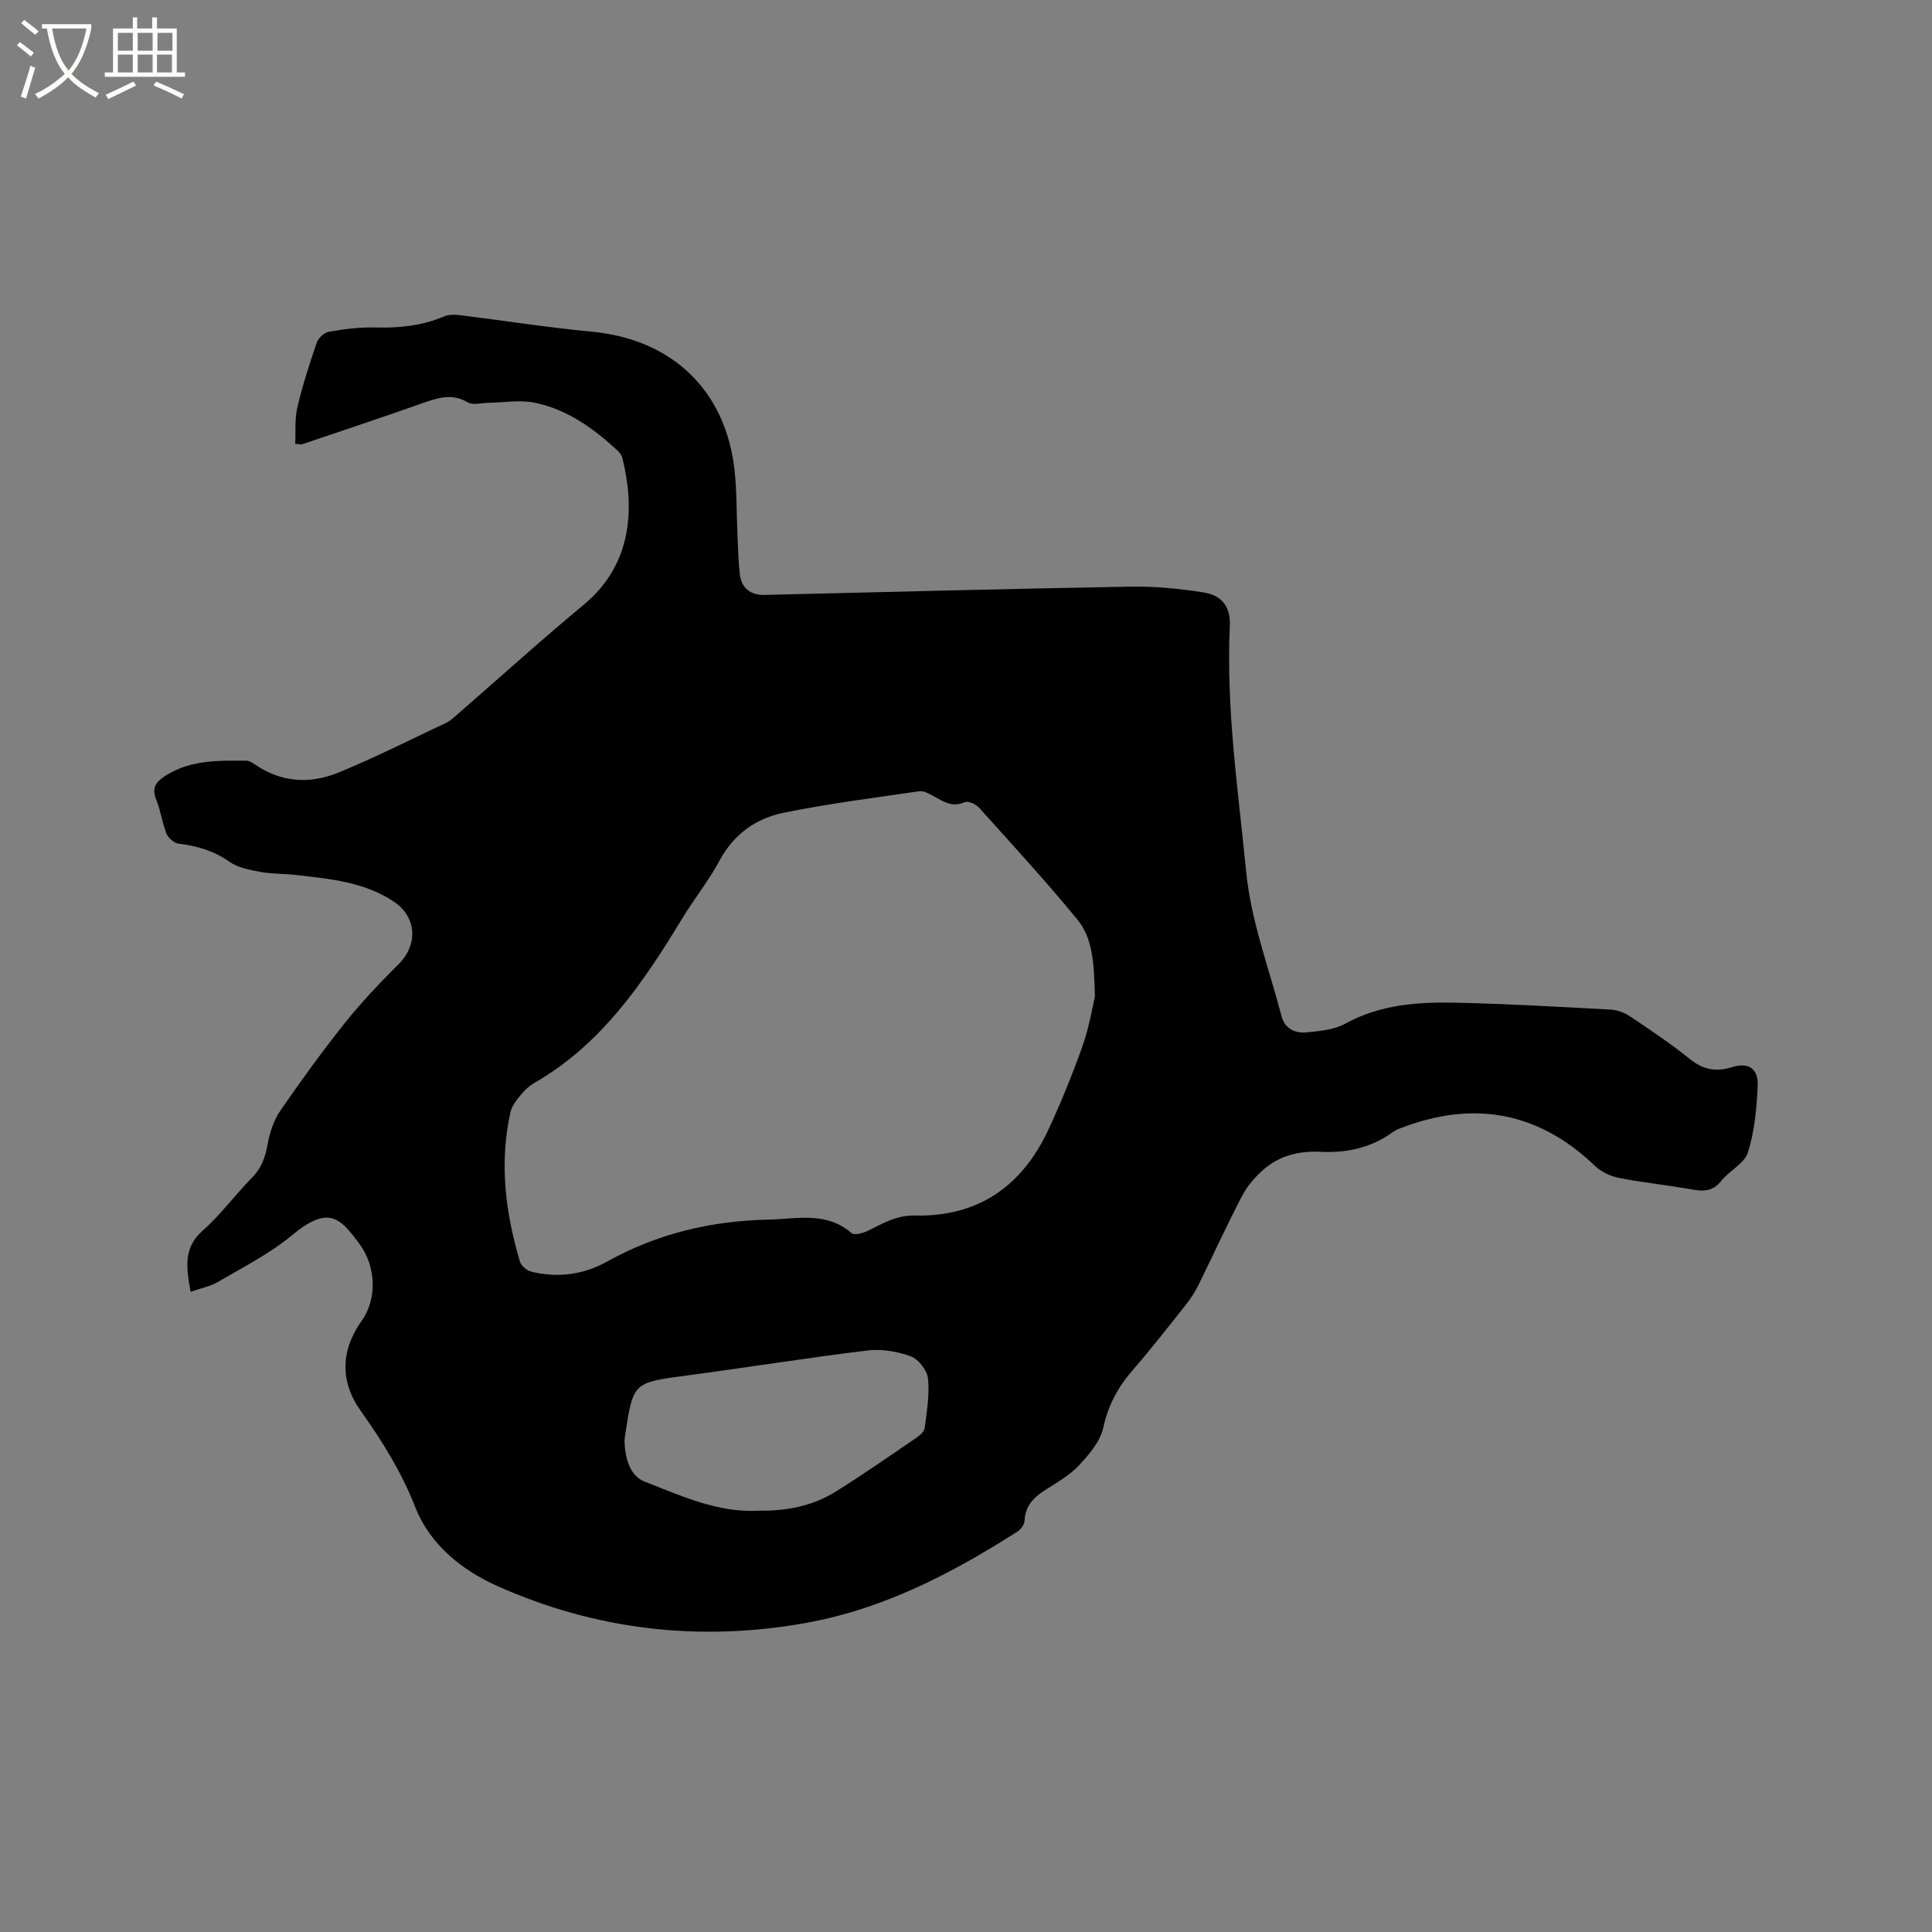 <svg enable-background="new 0 0 400 400" viewBox="0 0 400 400" xmlns="http://www.w3.org/2000/svg"><rect x="0" y="0" width="400" height="400" fill="#808080" stroke="none"/><path d="m6.4 11.7c-1-.8-1.9-1.6-2.9-2.3l.6-.7c.9.7 1.9 1.4 2.9 2.2zm-2.1 8.3c.7-2.1 1.4-4.2 2-6.4.2.1.6.3 1 .4-.7 2.3-1.3 4.4-1.9 6.4zm3-12.8c-1.1-.9-2.1-1.7-2.9-2.4l.6-.7c1 .8 2 1.5 3 2.4zm1.4-1.3v-.9h10.2v.9c-.9 4.2-2.3 7.3-4.1 9.4 1.3 1.4 3.2 2.7 5.7 4-.2.2-.4.5-.7.9-2.5-1.4-4.4-2.7-5.7-4.2-1.4 1.5-3.5 3-6.1 4.4 0 0 0 0-.1-.1-.3-.4-.5-.7-.7-.8 2.7-1.3 4.7-2.8 6.2-4.2-1.8-2.2-3-5.3-3.7-9.4zm9.2 0h-7.1c.6 3.8 1.7 6.7 3.4 8.7 1.7-2 2.9-4.8 3.7-8.7z" fill="#fbfcfa"/><path d="m31.6 3.6h.9v2.3h4.1v9.1h1.7v.9h-16.6v-.9h1.7v-9.1h4.1v-2.3h.9v2.3h3.1v-2.3zm-4 13.3.6.8c-1.9.9-3.8 1.9-5.8 2.8-.2-.3-.3-.6-.5-.9 2-.9 3.9-1.8 5.7-2.7zm-3.2-10.1v3.7h3.1v-3.7zm0 4.5v3.7h3.1v-3.7zm4.1-4.5v3.7h3.1v-3.7zm0 4.5v3.7h3.1v-3.7zm9.1 9.1c-2.1-1.1-4.1-2-5.8-2.7l.5-.8c2.2.9 4.1 1.8 5.8 2.6zm-1.9-13.6h-3.1v3.7h3.1zm-3.2 4.5v3.7h3.1v-3.7z" fill="#fbfcfa"/><path d="m39.46 267.45c-.88-5.01-1.57-9.09 2.54-12.7 3.72-3.27 6.68-7.39 10.18-10.93 1.99-2.01 2.76-4.28 3.24-6.98.43-2.39 1.27-4.92 2.63-6.9 4.26-6.2 8.69-12.3 13.38-18.18 3.42-4.28 7.22-8.28 11.11-12.15 4.03-4.02 3.76-9.76-1.01-12.94-6.14-4.1-13.27-4.72-20.32-5.52-2.42-.28-4.89-.19-7.28-.63-2.2-.41-4.63-.85-6.4-2.09-3.26-2.28-6.73-3.31-10.57-3.76-.93-.11-2.13-1.18-2.5-2.09-.9-2.25-1.18-4.75-2.1-6.98-1.06-2.56-.01-3.8 2.04-5.08 5.17-3.23 10.9-3.06 16.63-3.02.57 0 1.2.39 1.7.74 5.45 3.77 11.42 4.13 17.29 1.73 7.63-3.12 15-6.86 22.46-10.37.65-.31 1.22-.83 1.78-1.31 8.87-7.71 17.58-15.61 26.62-23.11 10.34-8.57 10.44-20.54 7.96-30.4-.14-.57-.59-1.13-1.04-1.55-4.97-4.59-10.44-8.5-17.14-9.86-3.12-.63-6.5-.01-9.76.04-1.36.02-3.02.51-4.02-.09-3.38-2.01-6.41-.9-9.65.24-8.18 2.89-16.42 5.62-24.64 8.41-.18.06-.41-.01-1.47-.07.12-2.52-.12-5.14.45-7.58 1.06-4.53 2.5-8.97 4.01-13.37.33-.96 1.56-2.1 2.53-2.27 3.11-.54 6.31-.96 9.45-.88 4.95.14 9.71-.31 14.31-2.26.99-.42 2.25-.43 3.35-.29 9.12 1.12 18.21 2.57 27.36 3.43 16.61 1.57 27.76 12.2 29.52 28.85.46 4.31.38 8.67.58 13.01.12 2.75.17 5.51.48 8.24.33 2.99 2.17 4.46 5.21 4.39 25.21-.6 50.42-1.27 75.64-1.71 5.04-.09 10.15.4 15.14 1.19 3.91.62 5.66 3.02 5.47 7.01-.79 17.11 1.74 34.03 3.4 50.94.99 10.09 4.73 19.91 7.32 29.83.67 2.56 2.81 3.55 5.17 3.31 2.71-.27 5.68-.51 7.97-1.78 7.3-4.03 15.18-4.54 23.14-4.36 10.59.24 21.17.85 31.75 1.42 1.38.07 2.89.59 4.04 1.36 4.23 2.83 8.47 5.67 12.42 8.85 2.75 2.21 5.37 2.76 8.71 1.72 3.47-1.09 5.53.28 5.37 3.9-.21 4.62-.65 9.38-2.02 13.75-.73 2.31-3.86 3.77-5.54 5.91-2.08 2.66-4.53 2.01-7.18 1.56-4.7-.8-9.45-1.29-14.12-2.23-1.74-.35-3.6-1.28-4.87-2.5-11.65-11.12-24.95-13.55-39.88-7.89-.69.26-1.4.54-1.99.97-4.5 3.28-9.56 4.32-15.03 4.05-4.27-.21-8.3.77-11.57 3.58-1.79 1.54-3.46 3.47-4.55 5.55-3.19 6.09-6.03 12.37-9.08 18.54-.7 1.41-1.59 2.75-2.56 3.99-3.62 4.57-7.21 9.17-11.03 13.57-3.04 3.51-5.07 7.25-6.07 11.9-.61 2.82-2.9 5.49-4.98 7.73-1.91 2.05-4.48 3.55-6.9 5.07-2.46 1.54-4.26 3.32-4.42 6.45-.04.78-.74 1.78-1.43 2.22-13.55 8.65-27.64 16.01-43.72 18.92-22.15 4.01-43.69 1.46-64.02-7.63-6.96-3.11-13.84-8.3-16.99-16.36-2.8-7.15-6.79-13.6-11.24-19.84-4.38-6.13-4.18-12.63.18-18.73 3.19-4.46 2.97-11.18-.4-15.78-4.03-5.5-6.44-8.22-14.04-1.91-4.59 3.82-10.08 6.58-15.27 9.63-1.6.96-3.53 1.31-5.73 2.08zm187.23-61.1c-.17-7.01-.46-12.11-3.64-15.98-6.52-7.94-13.48-15.52-20.36-23.16-.65-.73-2.26-1.44-2.96-1.13-2.61 1.18-4.46-.17-6.5-1.28-.89-.49-1.99-1.11-2.9-.98-9.41 1.37-18.86 2.56-28.16 4.47-5.72 1.17-10.31 4.48-13.24 9.96-2.19 4.09-5.16 7.76-7.58 11.74-8.07 13.29-16.65 26.08-30.57 34.13-1 .58-1.95 1.35-2.67 2.23-.96 1.17-2.09 2.45-2.41 3.86-2.37 10.51-1.07 20.84 1.96 31.02.25.85 1.4 1.82 2.3 2.04 5.47 1.36 10.84.65 15.69-2.05 10.42-5.81 21.55-8.46 33.41-8.71 5.96-.13 12.01-1.75 17.25 2.8.57.5 2.37 0 3.38-.49 3.11-1.53 5.95-3.25 9.75-3.16 13.05.3 22.14-6.06 27.57-17.68 2.69-5.74 5.07-11.65 7.19-17.63 1.35-3.86 1.99-7.96 2.49-10zm-69.63 106.42c5.77.09 11.17-.96 15.95-3.94 5.65-3.52 11.12-7.34 16.62-11.09.74-.51 1.71-1.29 1.81-2.04.44-3.43 1.04-6.94.69-10.32-.18-1.69-1.98-3.98-3.57-4.57-2.77-1.02-6.03-1.56-8.94-1.21-12.49 1.52-24.93 3.52-37.41 5.18-11.1 1.48-11.12 1.38-12.78 12.31-.08.52-.14 1.05-.12 1.58.14 3.34 1.14 6.9 4.15 8.08 7.61 2.97 15.21 6.5 23.6 6.02z"/></svg>